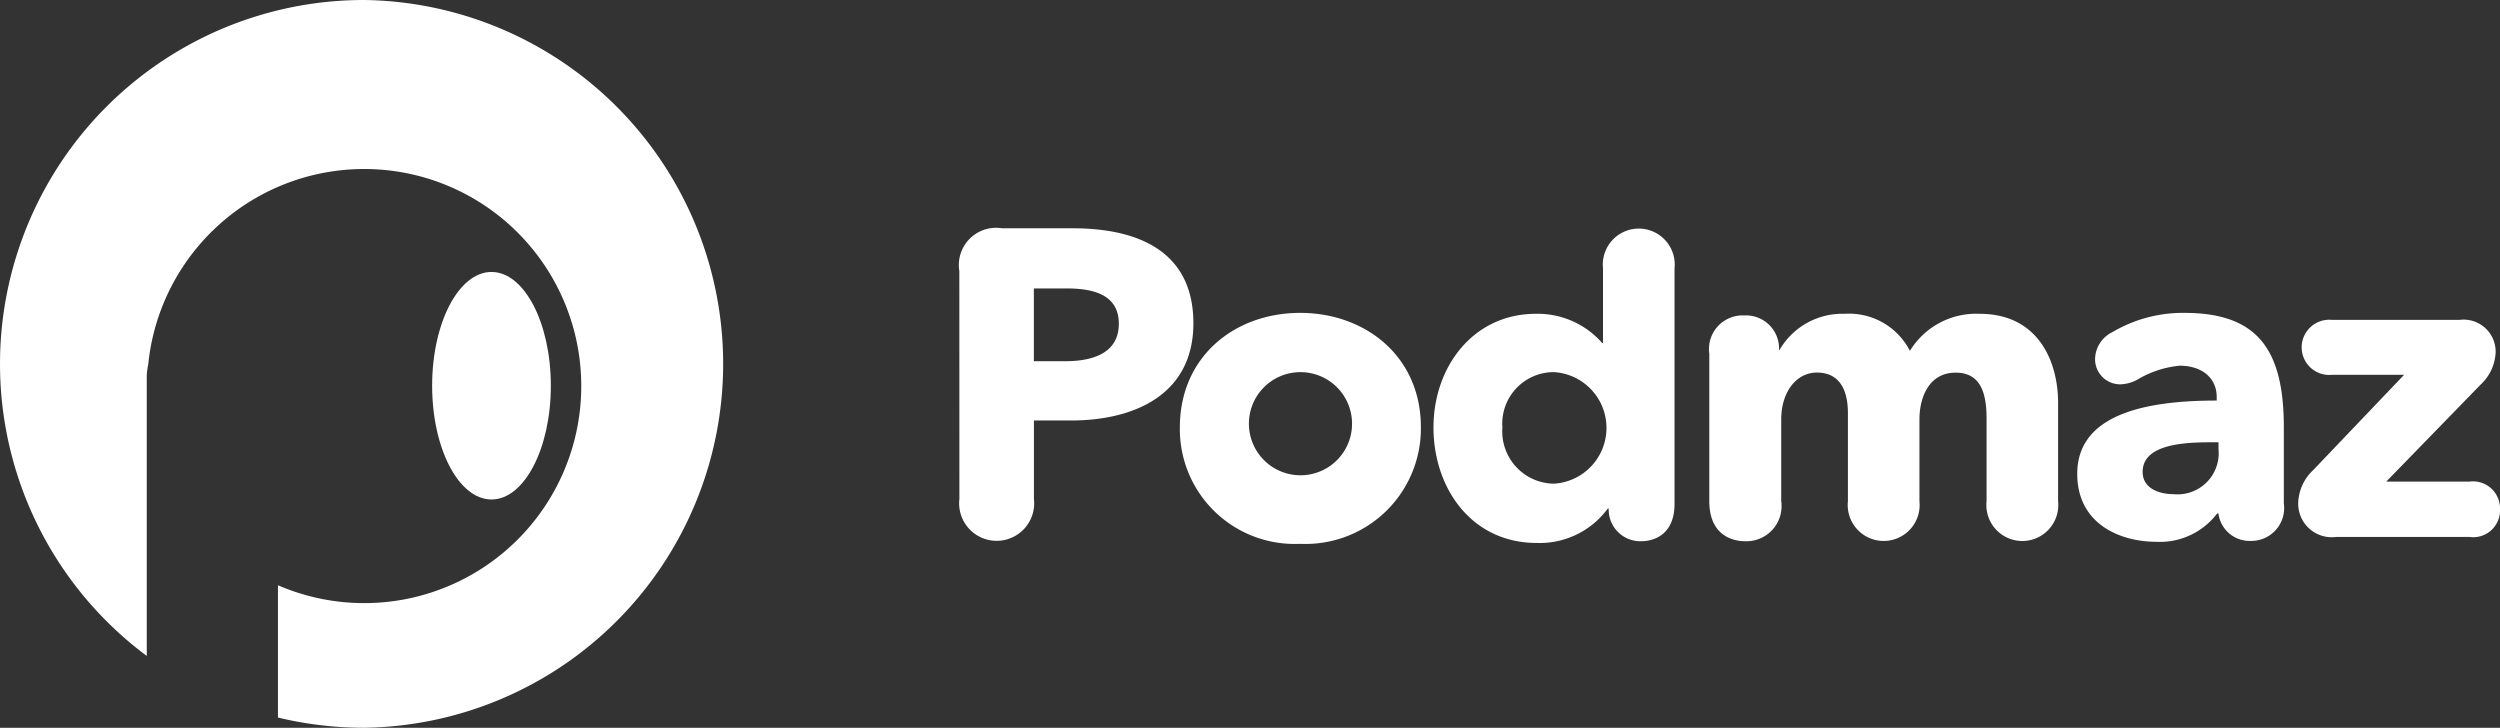 <svg xmlns="http://www.w3.org/2000/svg" width="122.322" height="35.612" viewBox="0 0 122.322 35.612"><rect x="0" y="0" width="122.322" height="35.612" fill="#333333" stroke="none"/><g transform="translate(0)"><path d="M110.05,28.28a1.82,1.82,0,0,1,2.09-2.09h3.455c3.305,0,5.907,1.194,5.907,4.649s-2.836,4.755-5.992,4.755H113.7v3.838a1.836,1.836,0,1,1-3.647,0Zm5.246.853h-1.6v3.561h1.535c1.365,0,2.623-.405,2.623-1.834S116.6,29.133,115.3,29.133Z" transform="translate(-63.111 -15.02)" fill="#fff"/><path d="M141.236,47.192A5.619,5.619,0,0,1,135.35,41.5c0-3.476,2.687-5.608,5.886-5.608s5.907,2.132,5.907,5.591A5.648,5.648,0,0,1,141.236,47.192Zm0-8.4a2.519,2.519,0,0,0-2.5,2.708,2.523,2.523,0,1,0,2.5-2.708Z" transform="translate(-77.621 -20.583)" fill="#fff"/><path d="M176.243,39.667c0,1.578-1.088,1.834-1.621,1.834a1.548,1.548,0,0,1-1.6-1.6h-.043a4.133,4.133,0,0,1-3.476,1.685c-3.2,0-5.054-2.687-5.054-5.651s1.941-5.561,5.011-5.561A4.193,4.193,0,0,1,172.7,31.8h.043V28.152a1.76,1.76,0,1,1,3.5,0Zm-5.907-6.44a2.523,2.523,0,0,0-2.516,2.708,2.559,2.559,0,0,0,2.516,2.751,2.734,2.734,0,0,0,0-5.459Z" transform="translate(-94.31 -15.02)" fill="#fff"/><path d="M199.533,37.761a3.548,3.548,0,0,1,3.177-1.766,3.345,3.345,0,0,1,3.2,1.813,3.8,3.8,0,0,1,3.412-1.813c2.879,0,3.839,2.346,3.839,4.35v4.819a1.76,1.76,0,1,1-3.5,0V41.113c0-1.216-.277-2.239-1.514-2.239s-1.77,1.109-1.77,2.3v3.988a1.76,1.76,0,1,1-3.5,0V40.853c0-1.215-.469-1.983-1.514-1.983s-1.749,1-1.749,2.282V45.16a1.719,1.719,0,0,1-1.77,1.962c-.6,0-1.749-.277-1.749-1.962V37.952a1.645,1.645,0,0,1,1.706-1.877,1.621,1.621,0,0,1,1.706,1.706Z" transform="translate(-112.461 -20.641)" fill="#fff"/><path d="M240.411,39.387a1.228,1.228,0,0,1-1.237-1.279,1.493,1.493,0,0,1,.853-1.279,6.769,6.769,0,0,1,3.519-.938c3.54,0,4.862,1.753,4.862,5.591v3.732a1.607,1.607,0,0,1-1.621,1.834,1.535,1.535,0,0,1-1.578-1.343h-.064a3.508,3.508,0,0,1-2.985,1.386c-1.706,0-3.86-.832-3.86-3.327,0-3.071,3.732-3.583,6.824-3.583v-.171c0-.938-.725-1.535-1.813-1.535a4.934,4.934,0,0,0-2.068.682A1.839,1.839,0,0,1,240.411,39.387Zm4.8,2.836h-.448c-1.535,0-3.263.192-3.263,1.45,0,.81.81,1.088,1.514,1.088a2.012,2.012,0,0,0,2.2-2.175Z" transform="translate(-136.663 -20.582)" fill="#fff"/><path d="M268.832,39.387h-3.519a1.351,1.351,0,1,1,0-2.687h6.227a1.567,1.567,0,0,1,1.77,1.6,2.29,2.29,0,0,1-.746,1.578l-4.606,4.734h4.073a1.323,1.323,0,0,1,1.493,1.365,1.31,1.31,0,0,1-1.493,1.343h-6.525a1.641,1.641,0,0,1-1.855-1.663,2.294,2.294,0,0,1,.725-1.6Z" transform="translate(-151.202 -21.048)" fill="#fff"/><path d="M17.8,0A17.806,17.806,0,0,0,7.174,32.094V18.382a3.446,3.446,0,0,1,.073-.559,10.62,10.62,0,1,1,6.346,10.812v6.474a18.024,18.024,0,0,0,4.21.5A17.806,17.806,0,0,0,17.8,0Z" transform="translate(0.007)" fill="#fff"/><ellipse cx="2.904" cy="5.566" rx="2.904" ry="5.566" transform="translate(21.144 13.307)" fill="#fff"/></g></svg>